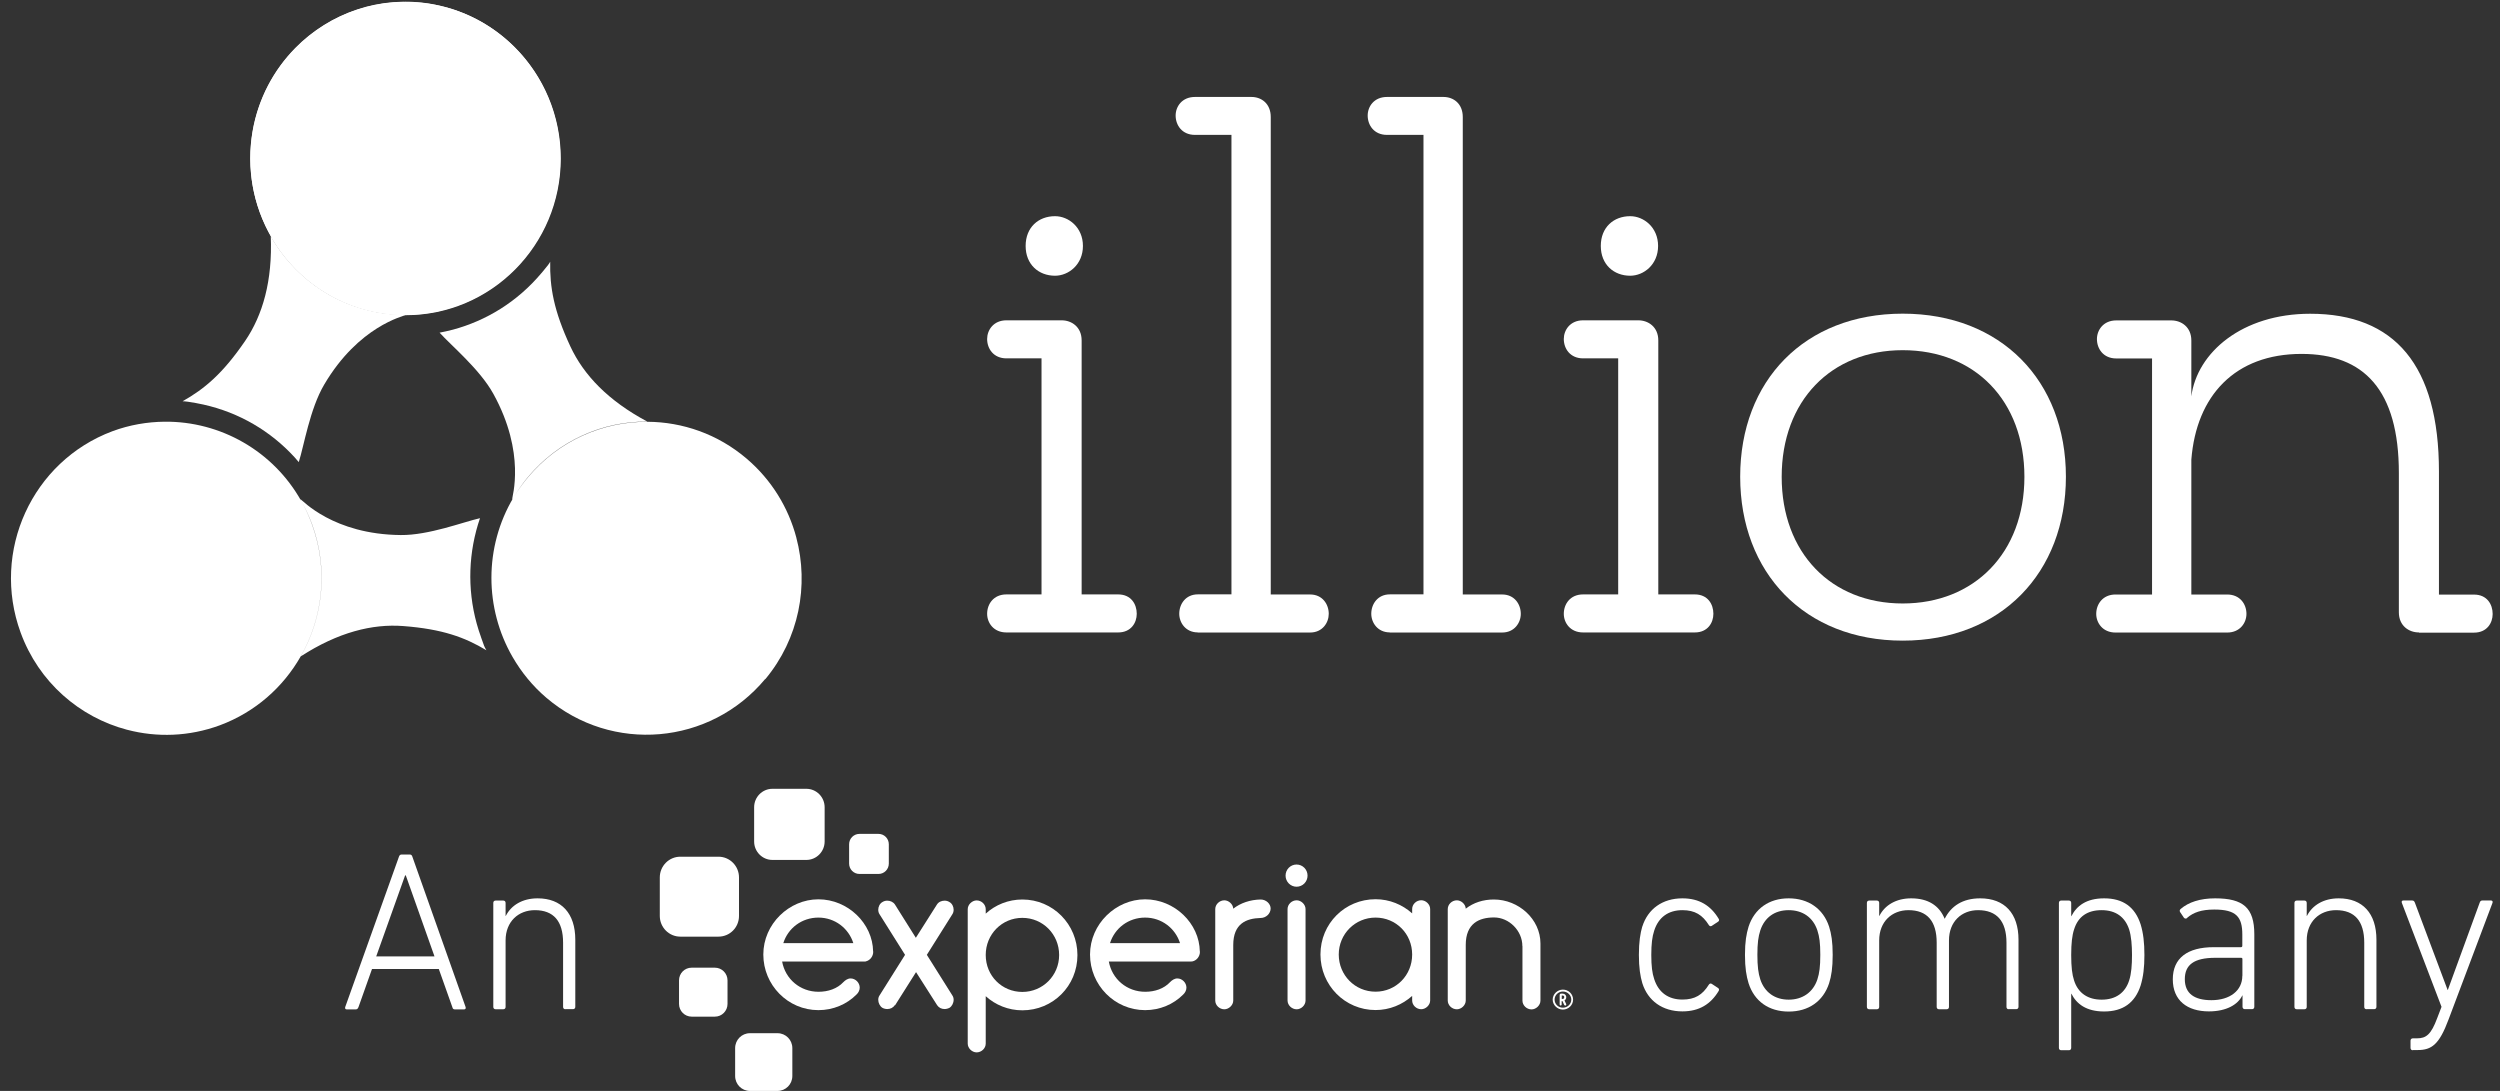 <svg xmlns="http://www.w3.org/2000/svg" width="110" height="48" viewBox="0 0 110 48" fill="none"><rect x="0" y="0" width="110" height="48" fill="#333333" stroke="none"/><g clip-path="url(#clip0_406_19080)"><path d="M35.479 37.837H33.987C33.542 37.837 33.182 37.473 33.182 37.025V35.52C33.182 35.071 33.542 34.707 33.987 34.707H35.479C35.923 34.707 36.284 35.071 36.284 35.52V37.025C36.284 37.473 35.923 37.837 35.479 37.837Z" fill="white"></path><path d="M31.614 41.212H29.933C29.436 41.212 29.031 40.803 29.031 40.302V38.606C29.031 38.104 29.436 37.695 29.933 37.695H31.614C32.111 37.695 32.516 38.104 32.516 38.606V40.302C32.516 40.808 32.111 41.212 31.614 41.212Z" fill="white"></path><path d="M31.457 44.732H30.431C30.128 44.732 29.877 44.483 29.877 44.172V43.138C29.877 42.827 30.123 42.578 30.431 42.578H31.457C31.76 42.578 32.011 42.827 32.011 43.138V44.172C32.011 44.479 31.765 44.732 31.457 44.732Z" fill="white"></path><path d="M34.211 48.001H32.997C32.636 48.001 32.346 47.708 32.346 47.344V46.118C32.346 45.754 32.636 45.461 32.997 45.461H34.211C34.572 45.461 34.863 45.754 34.863 46.118V47.344C34.863 47.708 34.572 48.001 34.211 48.001Z" fill="white"></path><path d="M38.655 38.454H37.815C37.564 38.454 37.361 38.25 37.361 37.997V37.149C37.361 36.896 37.564 36.691 37.815 36.691H38.655C38.906 36.691 39.108 36.896 39.108 37.149V37.997C39.108 38.25 38.906 38.454 38.655 38.454Z" fill="white"></path><path d="M57.048 39.016C57.317 39.016 57.532 38.798 57.532 38.528C57.532 38.257 57.317 38.039 57.048 38.039C56.78 38.039 56.565 38.257 56.565 38.528C56.565 38.798 56.785 39.016 57.048 39.016Z" fill="white"></path><path d="M39.369 44.229C39.294 44.344 39.171 44.398 39.043 44.398C38.968 44.398 38.885 44.38 38.819 44.34C38.717 44.273 38.643 44.131 38.643 43.989C38.643 43.923 38.66 43.856 38.7 43.798L39.822 42.013L38.7 40.228C38.66 40.171 38.643 40.095 38.643 40.029C38.643 39.895 38.709 39.753 38.832 39.687C38.898 39.647 38.964 39.629 39.039 39.629C39.171 39.629 39.303 39.687 39.377 39.798L40.297 41.263L41.226 39.798C41.3 39.682 41.432 39.629 41.564 39.629C41.639 39.629 41.705 39.647 41.771 39.687C41.894 39.753 41.96 39.895 41.96 40.029C41.96 40.095 41.943 40.171 41.903 40.228L40.781 42.013L41.903 43.798C41.943 43.856 41.96 43.923 41.96 43.989C41.96 44.131 41.886 44.273 41.784 44.34C41.718 44.376 41.635 44.398 41.56 44.398C41.428 44.398 41.309 44.34 41.234 44.229L40.306 42.773L39.386 44.229H39.369Z" fill="white"></path><path d="M44.983 40.386C44.085 40.386 43.372 41.106 43.372 42.02C43.372 42.935 44.085 43.645 44.983 43.645C45.88 43.645 46.602 42.926 46.602 42.02C46.602 41.114 45.889 40.386 44.983 40.386ZM43.372 40.2C43.795 39.813 44.367 39.578 44.983 39.578C46.329 39.578 47.407 40.666 47.407 42.025C47.407 43.383 46.329 44.454 44.983 44.454C44.367 44.454 43.795 44.218 43.372 43.832V45.919C43.372 46.128 43.183 46.305 42.972 46.305C42.774 46.305 42.58 46.128 42.58 45.919V40.004C42.58 39.796 42.778 39.618 42.972 39.618C43.187 39.618 43.372 39.796 43.372 40.004V40.204V40.2Z" fill="white"></path><path d="M54.263 41.576V44.023C54.263 44.232 54.065 44.409 53.871 44.409C53.656 44.409 53.471 44.232 53.471 44.023V40C53.471 39.791 53.66 39.614 53.871 39.614C54.06 39.614 54.254 39.782 54.263 39.982C54.588 39.729 55.011 39.587 55.468 39.578C55.719 39.578 55.908 39.778 55.908 39.973C55.908 40.191 55.711 40.391 55.468 40.391C54.839 40.408 54.263 40.635 54.263 41.581" fill="white"></path><path d="M57.053 39.613C56.837 39.613 56.652 39.791 56.652 40V44.023C56.652 44.231 56.842 44.409 57.053 44.409C57.251 44.409 57.444 44.231 57.444 44.023V40C57.444 39.791 57.246 39.613 57.053 39.613Z" fill="white"></path><path d="M60.524 43.634C61.422 43.634 62.135 42.914 62.135 42C62.135 41.085 61.422 40.374 60.524 40.374C59.627 40.374 58.905 41.094 58.905 42C58.905 42.906 59.618 43.634 60.524 43.634ZM62.135 39.997C62.135 39.788 62.319 39.611 62.535 39.611C62.733 39.611 62.927 39.788 62.927 39.997V44.02C62.927 44.229 62.729 44.406 62.535 44.406C62.319 44.406 62.135 44.229 62.135 44.02V43.82C61.703 44.207 61.14 44.442 60.524 44.442C59.178 44.442 58.1 43.354 58.1 41.995C58.1 40.636 59.178 39.566 60.524 39.566C61.14 39.566 61.703 39.802 62.135 40.188V39.988V39.997Z" fill="white"></path><path d="M66.984 41.625C66.984 40.955 66.403 40.368 65.739 40.368C65.074 40.368 64.493 40.635 64.493 41.576V44.023C64.493 44.232 64.295 44.409 64.102 44.409C63.886 44.409 63.701 44.232 63.701 44.023V40C63.701 39.791 63.886 39.614 64.102 39.614C64.291 39.614 64.484 39.782 64.493 39.982C64.832 39.716 65.259 39.578 65.73 39.578C66.817 39.578 67.78 40.44 67.78 41.514V44.027C67.78 44.236 67.582 44.414 67.389 44.414C67.173 44.414 66.988 44.236 66.988 44.027V41.63L66.984 41.625Z" fill="white"></path><path d="M36.011 40.374C36.737 40.374 37.339 40.845 37.546 41.497H34.466C34.673 40.84 35.276 40.374 36.011 40.374ZM38.417 41.866C38.4 40.627 37.304 39.57 36.011 39.57C34.717 39.57 33.586 40.658 33.586 41.999C33.586 43.34 34.664 44.446 36.011 44.446C36.657 44.446 37.256 44.193 37.687 43.758C37.771 43.682 37.828 43.567 37.828 43.456C37.828 43.238 37.639 43.051 37.427 43.051C37.304 43.051 37.194 43.127 37.111 43.211C36.838 43.504 36.437 43.638 36.015 43.638C35.21 43.638 34.554 43.083 34.413 42.306H38.026C38.026 42.306 38.03 42.306 38.035 42.306H38.048C38.048 42.306 38.061 42.306 38.07 42.306C38.083 42.306 38.096 42.306 38.109 42.297C38.281 42.252 38.422 42.084 38.422 41.875" fill="white"></path><path d="M50.386 40.374C51.112 40.374 51.714 40.845 51.921 41.497H48.841C49.048 40.84 49.651 40.374 50.386 40.374ZM52.792 41.866C52.775 40.627 51.679 39.57 50.386 39.57C49.092 39.57 47.961 40.658 47.961 41.999C47.961 43.34 49.039 44.446 50.386 44.446C51.032 44.446 51.631 44.193 52.062 43.758C52.146 43.682 52.203 43.567 52.203 43.456C52.203 43.238 52.014 43.051 51.802 43.051C51.679 43.051 51.569 43.127 51.486 43.211C51.213 43.504 50.812 43.638 50.39 43.638C49.585 43.638 48.929 43.083 48.788 42.306H52.397C52.397 42.306 52.401 42.306 52.405 42.306H52.423C52.423 42.306 52.445 42.306 52.454 42.301C52.458 42.301 52.467 42.301 52.471 42.301C52.647 42.261 52.797 42.092 52.797 41.875" fill="white"></path><path d="M69.137 43.983C69.137 44.178 68.97 44.338 68.767 44.338C68.565 44.338 68.402 44.178 68.402 43.983C68.402 43.787 68.565 43.627 68.767 43.627C68.97 43.627 69.137 43.787 69.137 43.983ZM68.767 43.543C68.525 43.543 68.318 43.743 68.318 43.983C68.318 44.222 68.525 44.422 68.767 44.422C69.009 44.422 69.216 44.227 69.216 43.983C69.216 43.738 69.014 43.543 68.767 43.543Z" fill="white"></path><path d="M68.827 43.879C68.827 43.879 68.827 43.954 68.757 43.954H68.717V43.803H68.757C68.827 43.803 68.827 43.874 68.827 43.879ZM68.836 44.021C68.885 43.99 68.915 43.936 68.915 43.879C68.915 43.785 68.845 43.719 68.753 43.719H68.687C68.651 43.719 68.625 43.745 68.625 43.785V44.198C68.625 44.221 68.647 44.243 68.669 44.243C68.691 44.243 68.713 44.225 68.713 44.198V44.047H68.748L68.827 44.221C68.827 44.221 68.849 44.243 68.867 44.243C68.876 44.243 68.88 44.243 68.889 44.243C68.907 44.238 68.915 44.221 68.915 44.203C68.915 44.198 68.915 44.189 68.915 44.185L68.841 44.025L68.836 44.021Z" fill="white"></path><path d="M17.552 37.7C17.57 37.638 17.609 37.598 17.671 37.598H18.027C18.098 37.598 18.128 37.638 18.146 37.7L20.487 44.311C20.505 44.374 20.478 44.414 20.416 44.414H20.029C19.959 44.414 19.919 44.396 19.902 44.311L19.308 42.637H16.368L15.774 44.311C15.743 44.391 15.704 44.414 15.647 44.414H15.259C15.198 44.414 15.171 44.374 15.189 44.311L17.552 37.7ZM19.118 42.082L17.855 38.517H17.825L16.553 42.082H19.114H19.118Z" fill="white"></path><path d="M24.878 44.407C24.816 44.407 24.776 44.367 24.776 44.305V41.481C24.776 40.531 24.358 40.047 23.536 40.047C22.81 40.047 22.246 40.549 22.246 41.379V44.305C22.246 44.367 22.207 44.407 22.145 44.407H21.806C21.745 44.407 21.705 44.367 21.705 44.305V39.727C21.705 39.665 21.745 39.625 21.806 39.625H22.145C22.207 39.625 22.246 39.665 22.246 39.727V40.3H22.255C22.493 39.829 22.99 39.527 23.654 39.527C24.706 39.527 25.313 40.189 25.313 41.348V44.301C25.313 44.363 25.274 44.403 25.212 44.403H24.873L24.878 44.407Z" fill="white"></path><path d="M72.261 40.771C72.507 39.989 73.154 39.527 74.025 39.527C74.769 39.527 75.275 39.847 75.623 40.429C75.654 40.478 75.645 40.526 75.592 40.557L75.315 40.74C75.266 40.771 75.214 40.748 75.187 40.7C74.91 40.26 74.58 40.047 74.025 40.047C73.409 40.047 72.974 40.358 72.785 40.948C72.697 41.21 72.657 41.53 72.657 42.018C72.657 42.507 72.697 42.822 72.785 43.08C72.974 43.67 73.409 43.981 74.025 43.981C74.58 43.981 74.91 43.772 75.187 43.328C75.218 43.279 75.266 43.257 75.315 43.288L75.592 43.47C75.64 43.501 75.649 43.55 75.623 43.599C75.275 44.181 74.769 44.501 74.025 44.501C73.15 44.501 72.507 44.039 72.261 43.257C72.173 42.955 72.111 42.587 72.111 42.014C72.111 41.441 72.173 41.064 72.261 40.762V40.771Z" fill="white"></path><path d="M76.938 43.266C76.841 42.946 76.779 42.596 76.779 42.014C76.779 41.432 76.841 41.09 76.938 40.771C77.197 39.98 77.84 39.527 78.702 39.527C79.565 39.527 80.22 39.98 80.48 40.771C80.581 41.09 80.638 41.441 80.638 42.014C80.638 42.587 80.581 42.946 80.48 43.266C80.22 44.056 79.578 44.509 78.702 44.509C77.827 44.509 77.193 44.056 76.938 43.266ZM79.965 43.093C80.053 42.822 80.093 42.533 80.093 42.01C80.093 41.486 80.053 41.21 79.965 40.939C79.776 40.367 79.318 40.047 78.702 40.047C78.086 40.047 77.642 40.367 77.453 40.939C77.365 41.21 77.325 41.499 77.325 42.01C77.325 42.52 77.365 42.822 77.453 43.093C77.642 43.666 78.099 43.985 78.702 43.985C79.305 43.985 79.776 43.666 79.965 43.093Z" fill="white"></path><path d="M88.382 44.407C88.325 44.407 88.285 44.367 88.285 44.305V41.481C88.285 40.531 87.859 40.047 87.036 40.047C86.31 40.047 85.755 40.549 85.755 41.379V44.305C85.755 44.367 85.716 44.407 85.654 44.407H85.315C85.254 44.407 85.214 44.367 85.214 44.305V41.481C85.214 40.531 84.796 40.047 83.973 40.047C83.247 40.047 82.684 40.549 82.684 41.379V44.305C82.684 44.367 82.644 44.407 82.583 44.407H82.244C82.182 44.407 82.143 44.367 82.143 44.305V39.727C82.143 39.665 82.182 39.625 82.244 39.625H82.583C82.644 39.625 82.684 39.665 82.684 39.727V40.3H82.693C82.93 39.829 83.427 39.527 84.092 39.527C84.827 39.527 85.324 39.838 85.562 40.42H85.57C85.848 39.869 86.354 39.527 87.128 39.527C88.202 39.527 88.814 40.189 88.814 41.348V44.301C88.814 44.363 88.774 44.403 88.712 44.403H88.373L88.382 44.407Z" fill="white"></path><path d="M90.693 46.21C90.631 46.21 90.592 46.17 90.592 46.108V39.727C90.592 39.665 90.631 39.625 90.693 39.625H91.032C91.093 39.625 91.133 39.665 91.133 39.727V40.309H91.142C91.371 39.86 91.797 39.527 92.581 39.527C93.417 39.527 93.94 39.909 94.187 40.669C94.306 41.059 94.354 41.481 94.354 42.023C94.354 42.565 94.306 42.973 94.187 43.364C93.94 44.123 93.412 44.505 92.581 44.505C91.797 44.505 91.371 44.176 91.142 43.724H91.133V46.108C91.133 46.17 91.093 46.21 91.032 46.21H90.693ZM93.681 43.146C93.782 42.844 93.808 42.445 93.808 42.023C93.808 41.601 93.778 41.193 93.681 40.891C93.5 40.349 93.096 40.047 92.471 40.047C91.846 40.047 91.437 40.327 91.261 40.891C91.173 41.153 91.133 41.503 91.133 42.023C91.133 42.542 91.173 42.884 91.261 43.146C91.441 43.706 91.877 43.985 92.471 43.985C93.096 43.985 93.505 43.684 93.681 43.146Z" fill="white"></path><path d="M96.242 40.389C96.193 40.429 96.132 40.429 96.092 40.38L95.925 40.131C95.894 40.082 95.903 40.029 95.956 39.989C96.294 39.7 96.8 39.527 97.465 39.527C98.697 39.527 99.19 39.94 99.19 41.108V44.301C99.19 44.363 99.15 44.403 99.089 44.403H98.772C98.715 44.403 98.671 44.363 98.671 44.301V43.799H98.662C98.472 44.199 97.966 44.501 97.192 44.501C96.237 44.501 95.603 44.021 95.603 43.089C95.603 42.156 96.25 41.676 97.399 41.676H98.6C98.64 41.676 98.662 41.654 98.662 41.614V41.121C98.662 40.34 98.393 40.02 97.43 40.02C96.853 40.02 96.514 40.149 96.237 40.38L96.242 40.389ZM98.666 42.933V42.2C98.666 42.16 98.648 42.143 98.605 42.143H97.474C96.532 42.143 96.132 42.453 96.132 43.084C96.132 43.715 96.55 44.008 97.302 44.008C98.116 44.008 98.662 43.586 98.662 42.938L98.666 42.933Z" fill="white"></path><path d="M104.128 44.407C104.066 44.407 104.027 44.367 104.027 44.305V41.481C104.027 40.531 103.608 40.047 102.786 40.047C102.06 40.047 101.496 40.549 101.496 41.379V44.305C101.496 44.367 101.457 44.407 101.395 44.407H101.056C100.995 44.407 100.955 44.367 100.955 44.305V39.727C100.955 39.665 100.995 39.625 101.056 39.625H101.395C101.457 39.625 101.496 39.665 101.496 39.727V40.3H101.505C101.743 39.829 102.24 39.527 102.904 39.527C103.956 39.527 104.563 40.189 104.563 41.348V44.301C104.563 44.363 104.524 44.403 104.462 44.403H104.123L104.128 44.407Z" fill="white"></path><path d="M106.164 46.211C106.103 46.211 106.063 46.171 106.063 46.108V45.789C106.063 45.731 106.103 45.687 106.164 45.687H106.345C106.754 45.687 106.969 45.518 107.238 44.794L107.427 44.301L105.68 39.723C105.663 39.661 105.68 39.621 105.751 39.621H106.129C106.199 39.621 106.23 39.652 106.257 39.723L107.696 43.56H107.704L109.104 39.723C109.126 39.652 109.165 39.621 109.222 39.621H109.601C109.662 39.621 109.689 39.661 109.671 39.723L107.735 44.861C107.326 45.962 106.991 46.202 106.375 46.202H106.169L106.164 46.211Z" fill="white"></path><path d="M33.335 17.754H33.33L33.335 17.759V17.754Z" fill="white"></path><path d="M33.335 17.754H33.33L33.335 17.759V17.754Z" fill="white"></path><path d="M19.016 0.179C16.728 -0.225 14.511 0.569 12.988 2.115C12.042 3.078 11.364 4.33 11.113 5.769C10.827 7.421 11.149 9.042 11.919 10.391C12.891 12.101 14.581 13.38 16.658 13.748C17.019 13.81 17.375 13.846 17.732 13.85C17.375 13.846 17.019 13.819 16.653 13.753C14.576 13.384 12.887 12.105 11.914 10.396C11.993 12.354 11.562 13.864 10.783 15.005C9.802 16.439 8.997 17.114 8.033 17.656C8.142 17.656 8.341 17.682 8.632 17.736C8.632 17.736 8.645 17.736 8.649 17.74C10.264 18.033 11.672 18.81 12.75 19.898C12.891 20.036 13.019 20.182 13.146 20.333C13.375 19.614 13.635 17.989 14.264 16.923C15.787 14.339 17.762 13.917 17.833 13.864V13.855C17.802 13.855 17.767 13.855 17.736 13.855C20.248 13.89 22.55 12.518 23.76 10.365C24.134 9.699 24.411 8.957 24.552 8.158C25.203 4.41 22.726 0.836 19.008 0.179H19.016Z" fill="white"></path><path d="M17.845 13.869C21.617 13.869 24.674 10.783 24.674 6.977C24.674 3.171 21.617 0.086 17.845 0.086C14.073 0.086 11.016 3.171 11.016 6.977C11.016 10.783 14.073 13.869 17.845 13.869Z" fill="white"></path><path d="M33.669 29.89C35.165 28.096 35.597 25.76 35.038 23.655C35.038 23.655 35.038 23.655 35.038 23.651C34.69 22.341 33.955 21.12 32.851 20.179C31.579 19.095 30.03 18.567 28.486 18.558C26.532 18.549 24.587 19.38 23.227 21.005C22.99 21.289 22.783 21.582 22.598 21.888C22.783 21.582 22.985 21.28 23.223 20.996C24.583 19.371 26.527 18.536 28.481 18.549C26.761 17.634 25.683 16.502 25.097 15.245C24.363 13.669 24.187 12.626 24.209 11.516C24.147 11.622 24.125 11.658 23.839 12C23.839 12.004 23.83 12.008 23.826 12.013C22.765 13.278 21.392 14.113 19.918 14.508C19.918 14.508 19.918 14.508 19.914 14.508C19.725 14.557 19.531 14.602 19.342 14.637C19.843 15.197 21.106 16.24 21.705 17.324C23.157 19.952 22.523 21.884 22.532 21.977H22.536C22.554 21.95 22.572 21.924 22.589 21.897C21.296 24.073 21.317 26.768 22.554 28.908C22.937 29.57 23.43 30.183 24.046 30.707C26.928 33.158 31.24 32.789 33.669 29.876V29.89Z" fill="white"></path><path d="M0.905 27.826C1.706 30.024 3.506 31.561 5.596 32.111C5.596 32.111 5.596 32.111 5.6 32.111C6.903 32.453 8.315 32.413 9.675 31.912C11.237 31.33 12.46 30.233 13.23 28.883C14.207 27.174 14.454 25.056 13.723 23.062C13.596 22.716 13.446 22.387 13.27 22.072C13.446 22.383 13.6 22.711 13.728 23.058C14.458 25.051 14.212 27.169 13.235 28.879C14.872 27.822 16.381 27.44 17.75 27.547C19.474 27.68 20.456 28.044 21.402 28.612C21.296 28.426 21.318 28.47 21.169 28.049C21.169 28.044 21.169 28.035 21.164 28.031C20.601 26.477 20.561 24.856 20.949 23.368C20.949 23.368 20.949 23.368 20.949 23.364C20.997 23.173 21.059 22.986 21.12 22.8C20.39 22.964 18.867 23.555 17.635 23.542C14.656 23.515 13.301 22.001 13.222 21.965H13.217C13.235 21.996 13.248 22.027 13.261 22.054C12.029 19.843 9.693 18.528 7.237 18.555C6.476 18.564 5.706 18.693 4.949 18.973C1.411 20.296 -0.397 24.256 0.905 27.826Z" fill="white"></path><path d="M33.335 20.551H33.33L33.335 20.556V20.551Z" fill="white"></path><path d="M46.712 14.094C47.152 14.094 47.592 14.387 47.592 14.978V26.154H49.198C49.766 26.154 50.017 26.58 50.017 27.007C50.017 27.402 49.766 27.828 49.198 27.828H44.283C43.715 27.828 43.434 27.402 43.434 27.007C43.434 26.58 43.715 26.154 44.283 26.154H45.827V15.768H44.283C43.715 15.768 43.434 15.342 43.434 14.916C43.434 14.52 43.715 14.094 44.283 14.094H46.707H46.712ZM45.128 10.822C45.128 10 45.695 9.512 46.421 9.512C47.02 9.512 47.649 10.005 47.649 10.822C47.649 11.639 47.02 12.132 46.421 12.132C45.7 12.132 45.128 11.639 45.128 10.822Z" fill="white"></path><path d="M52.705 27.826C52.169 27.826 51.887 27.4 51.887 27.005C51.887 26.578 52.169 26.152 52.705 26.152H54.184V5.935H52.578C52.01 5.935 51.728 5.509 51.728 5.083C51.728 4.687 52.01 4.266 52.578 4.266H55.064C55.504 4.266 55.913 4.559 55.913 5.149V26.157H57.647C58.184 26.157 58.465 26.583 58.465 27.009C58.465 27.404 58.184 27.831 57.647 27.831H52.701L52.705 27.826Z" fill="white"></path><path d="M61.155 27.826C60.618 27.826 60.336 27.4 60.336 27.005C60.336 26.578 60.618 26.152 61.155 26.152H62.633V5.935H61.027C60.459 5.935 60.178 5.509 60.178 5.083C60.178 4.687 60.459 4.266 61.027 4.266H63.513C63.953 4.266 64.362 4.559 64.362 5.149V26.157H66.096C66.633 26.157 66.915 26.583 66.915 27.009C66.915 27.404 66.633 27.831 66.096 27.831H61.15L61.155 27.826Z" fill="white"></path><path d="M72.085 14.094C72.525 14.094 72.965 14.387 72.965 14.978V26.154H74.571C75.139 26.154 75.389 26.58 75.389 27.007C75.389 27.402 75.139 27.828 74.571 27.828H69.656C69.088 27.828 68.807 27.402 68.807 27.007C68.807 26.58 69.088 26.154 69.656 26.154H71.2V15.768H69.656C69.088 15.768 68.807 15.342 68.807 14.916C68.807 14.52 69.088 14.094 69.656 14.094H72.081H72.085ZM70.435 10.822C70.435 10 71.002 9.512 71.728 9.512C72.327 9.512 72.956 10.005 72.956 10.822C72.956 11.639 72.327 12.132 71.728 12.132C71.007 12.132 70.435 11.639 70.435 10.822Z" fill="white"></path><path d="M83.719 28.188C79.407 28.188 76.568 25.204 76.568 20.976C76.568 16.749 79.402 13.801 83.719 13.801C88.036 13.801 90.9 16.749 90.9 20.976C90.9 25.204 88.036 28.188 83.719 28.188ZM83.719 15.408C80.568 15.408 78.394 17.637 78.394 20.981C78.394 24.324 80.568 26.553 83.719 26.553C86.87 26.553 89.074 24.324 89.074 20.981C89.074 17.637 86.9 15.408 83.719 15.408Z" fill="white"></path><path d="M106.43 27.827C105.99 27.827 105.55 27.534 105.55 26.944V20.816C105.55 17.148 104.005 15.572 101.268 15.572C98.342 15.572 96.639 17.406 96.419 20.225V26.158H97.994C98.562 26.158 98.844 26.584 98.844 27.01C98.844 27.405 98.562 27.832 97.994 27.832H93.084C92.516 27.832 92.234 27.405 92.234 27.01C92.234 26.584 92.52 26.158 93.084 26.158H94.69V15.772H93.114C92.547 15.772 92.265 15.345 92.265 14.919C92.265 14.524 92.547 14.098 93.114 14.098H95.539C95.979 14.098 96.419 14.391 96.419 14.981V17.441C96.67 15.51 98.654 13.805 101.647 13.805C105.365 13.805 107.314 16.065 107.314 20.754V26.162H108.859C109.426 26.162 109.677 26.588 109.677 27.015C109.677 27.41 109.426 27.836 108.859 27.836H106.434L106.43 27.827Z" fill="white"></path></g><defs><clipPath id="clip0_406_19080"><rect width="110" height="48" fill="white"></rect></clipPath></defs></svg>